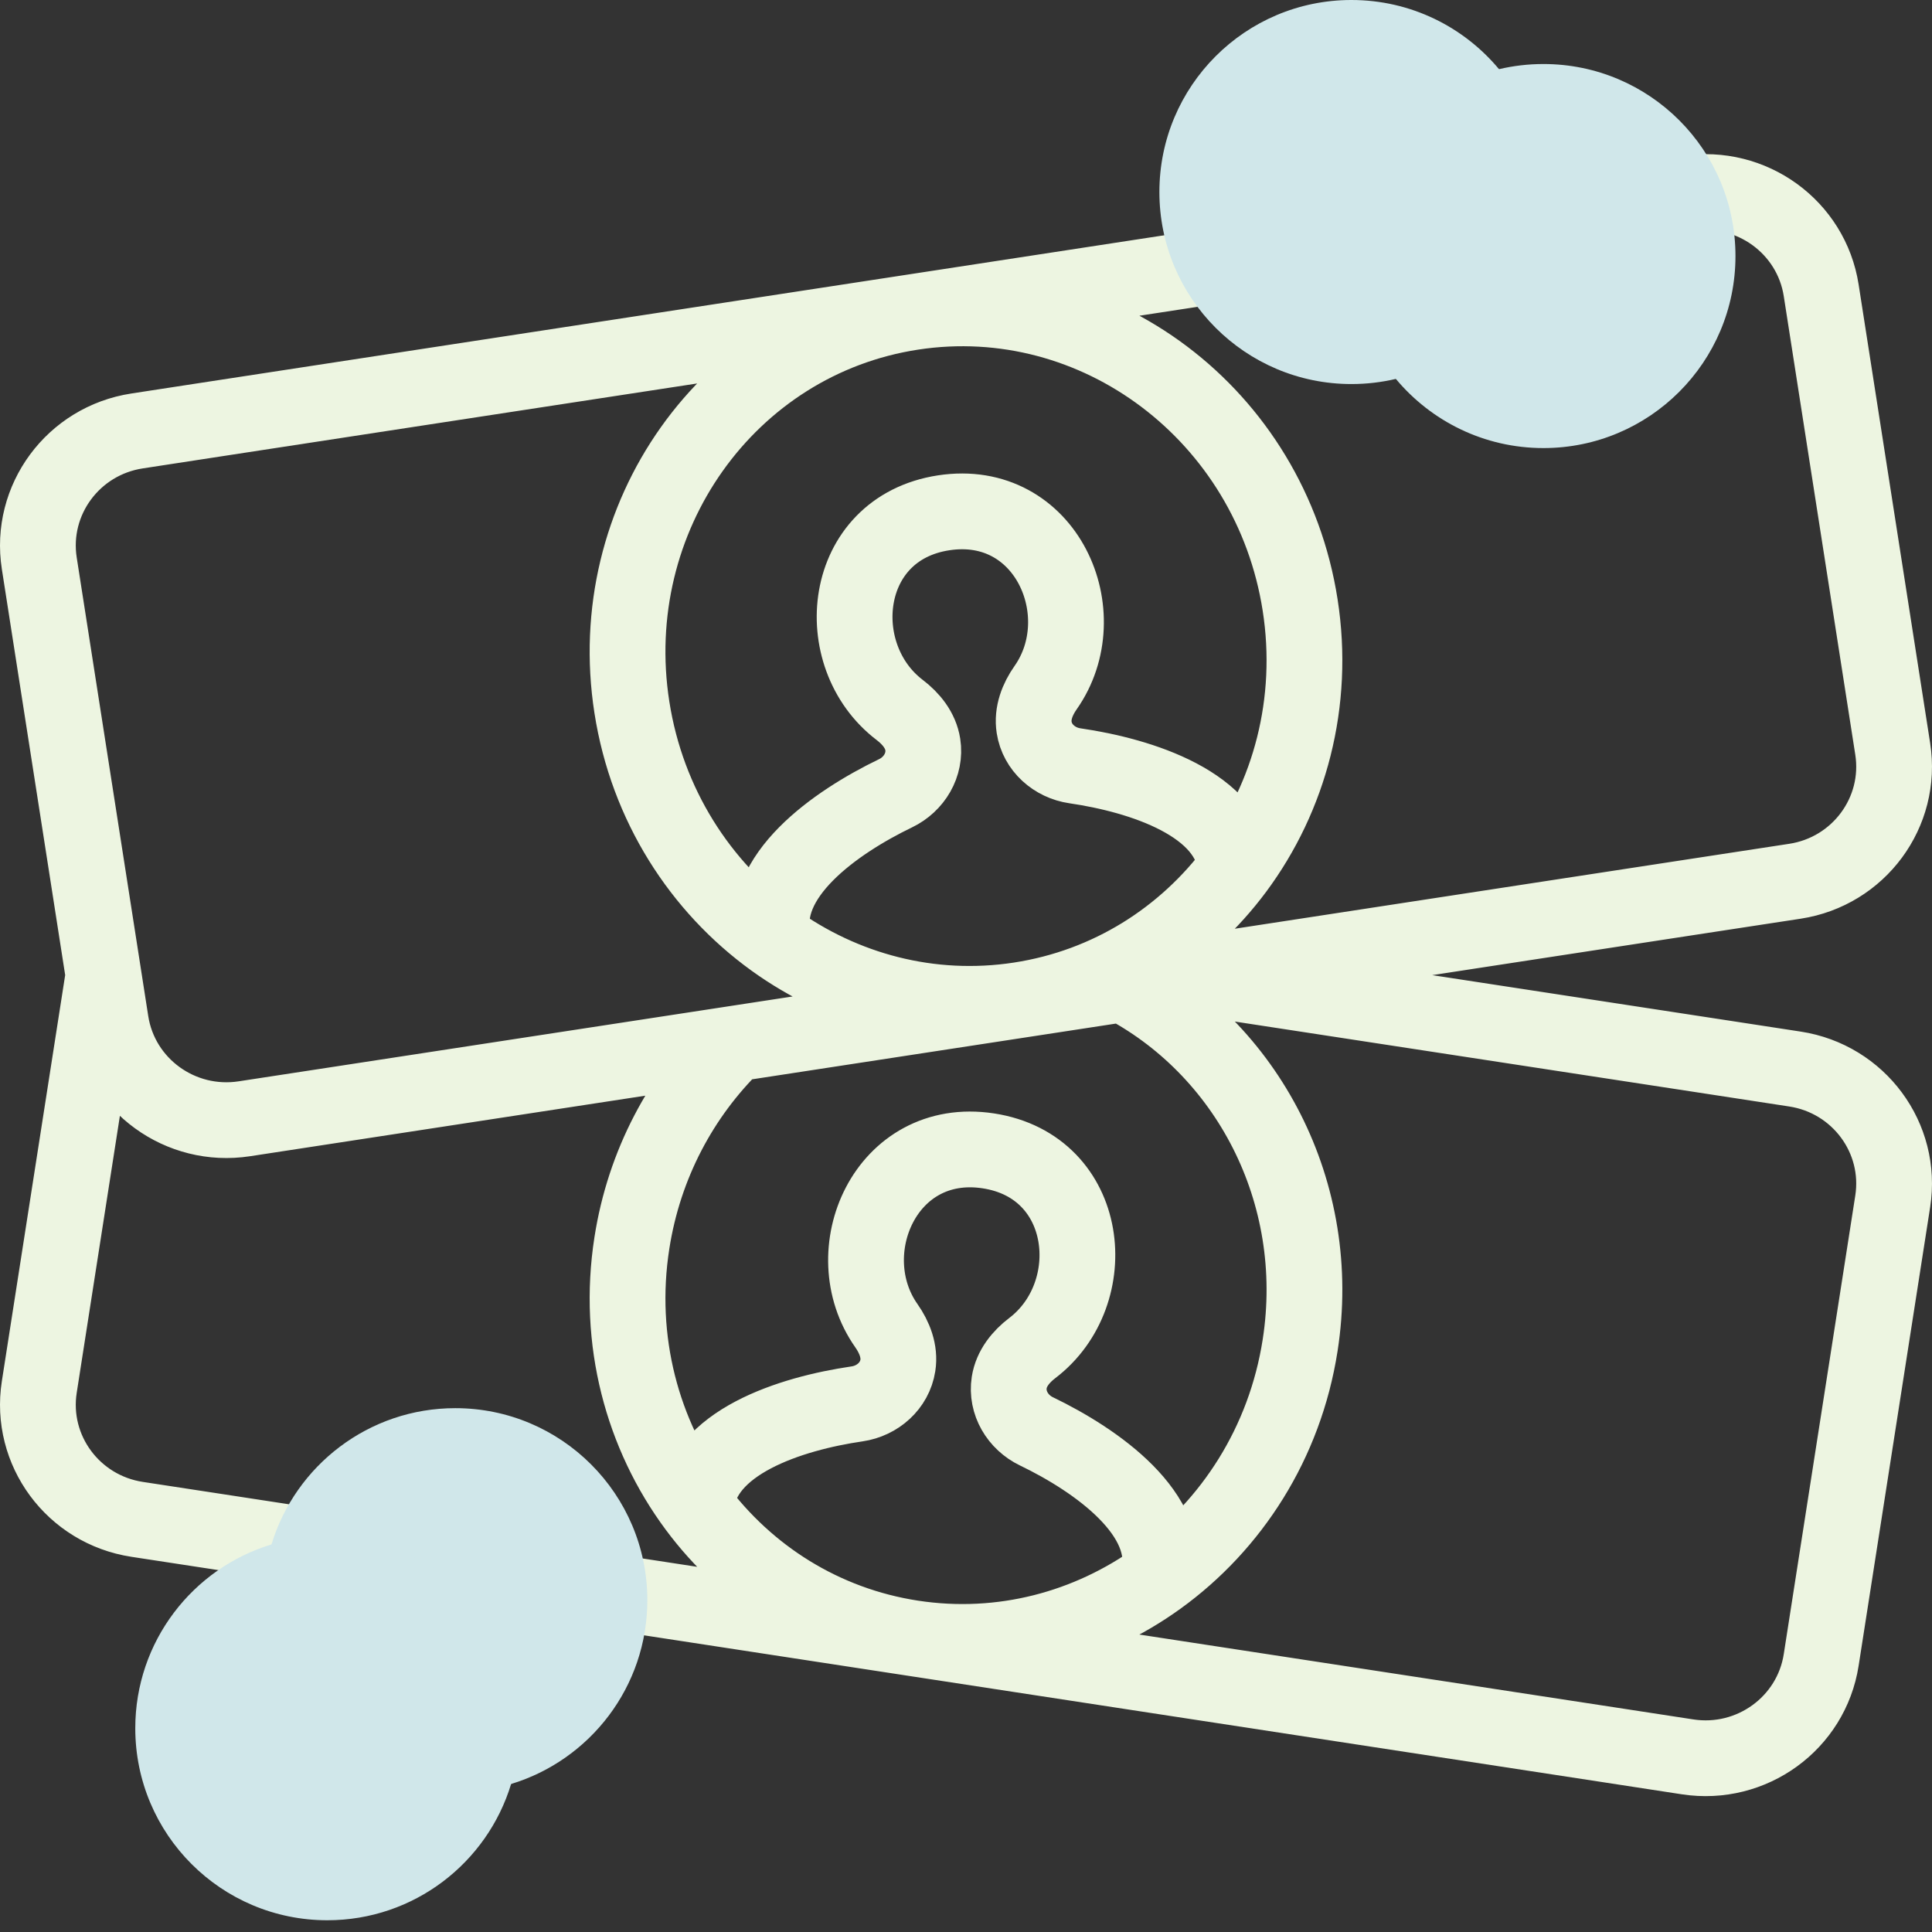 <svg width="51" height="51" viewBox="0 0 51 51" fill="none" xmlns="http://www.w3.org/2000/svg">
<rect x="0" y="0" width="51" height="51" fill="#333333" stroke="none"/>
<path d="M32.623 22.942C34.041 21.032 34.722 18.546 34.32 15.968C33.538 10.954 28.955 7.495 24.084 8.241M32.623 22.942C31.282 24.746 29.283 26.035 26.916 26.398M32.623 22.942C32.507 21.231 30.127 20.47 28.375 20.215C27.834 20.136 27.382 19.737 27.299 19.201C27.241 18.829 27.384 18.461 27.601 18.153C28.962 16.218 27.625 13.121 24.91 13.537C22.195 13.952 21.864 17.306 23.751 18.742C24.052 18.971 24.301 19.279 24.359 19.651C24.442 20.187 24.133 20.703 23.641 20.94C22.048 21.708 20.011 23.145 20.422 24.811M26.916 26.398L45.29 23.583L47.382 23.263C49.068 23.005 50.224 21.44 49.963 19.769L48.075 7.664C47.815 5.993 46.236 4.847 44.55 5.106L42.459 5.426L24.084 8.241M26.916 26.398L8.541 29.213L6.45 29.533C4.764 29.791 3.185 28.646 2.925 26.974L1.037 14.87C0.776 13.198 1.932 11.634 3.618 11.376L5.71 11.055L24.084 8.241M26.916 26.398C24.549 26.761 22.25 26.13 20.422 24.811M24.084 8.241C19.213 8.987 15.898 13.656 16.68 18.67C17.082 21.248 18.489 23.415 20.422 24.811M18.377 39.785C16.959 37.876 16.278 35.39 16.68 32.812C17.005 30.727 17.988 28.911 19.375 27.554M18.377 39.785C19.718 41.59 21.717 42.879 24.084 43.242M18.377 39.785C18.493 38.075 20.872 37.314 22.625 37.059C23.166 36.98 23.618 36.58 23.701 36.044C23.759 35.673 23.616 35.305 23.399 34.996C22.038 33.062 23.375 29.965 26.09 30.38C28.805 30.796 29.136 34.15 27.249 35.586C26.948 35.815 26.699 36.123 26.641 36.495C26.558 37.031 26.867 37.547 27.359 37.784C28.952 38.551 30.989 39.989 30.578 41.654M24.084 43.242L5.71 40.427L3.618 40.107C1.932 39.848 0.776 38.284 1.037 36.613L2.71 25.883M24.084 43.242L42.459 46.056L44.55 46.377C46.236 46.635 47.815 45.49 48.075 43.818L49.963 31.713C50.224 30.042 49.068 28.478 47.382 28.22L45.29 27.899L31.625 25.806M24.084 43.242C26.451 43.604 28.75 42.974 30.578 41.654M30.578 41.654C32.511 40.258 33.918 38.092 34.32 35.514C34.95 31.476 32.922 27.66 29.563 25.939" stroke="#EDF5E1" stroke-width="2" stroke-linecap="round" stroke-linejoin="round"/>
<path d="M17.088 42.241C17.088 44.529 15.573 46.462 13.492 47.093C13.026 47.234 12.531 47.31 12.019 47.31C9.22 47.31 6.95 45.041 6.95 42.241C6.95 41.729 7.026 41.235 7.167 40.769C7.798 38.688 9.732 37.172 12.019 37.172C14.819 37.172 17.088 39.442 17.088 42.241Z" fill="#D0E7EA"/>
<path d="M40.743 5.069C40.743 7.465 39.081 9.472 36.847 10.002C36.471 10.091 36.078 10.138 35.674 10.138C32.875 10.138 30.605 7.868 30.605 5.069C30.605 2.269 32.875 0 35.674 0C37.24 0 38.641 0.71 39.57 1.826C40.303 2.705 40.743 3.836 40.743 5.069Z" fill="#D0E7EA"/>
<path d="M13.709 45.621C13.709 46.133 13.633 46.627 13.492 47.093C12.861 49.175 10.927 50.69 8.64 50.69C5.84 50.69 3.571 48.42 3.571 45.621C3.571 43.333 5.086 41.4 7.167 40.769C7.633 40.628 8.128 40.552 8.64 40.552C11.439 40.552 13.709 42.821 13.709 45.621Z" fill="#D0E7EA"/>
<path d="M45.812 6.759C45.812 9.558 43.543 11.828 40.743 11.828C39.177 11.828 37.777 11.117 36.847 10.002C36.115 9.123 35.674 7.992 35.674 6.759C35.674 4.363 37.336 2.355 39.57 1.826C39.947 1.737 40.34 1.69 40.743 1.69C43.543 1.69 45.812 3.959 45.812 6.759Z" fill="#D0E7EA"/>
</svg>
